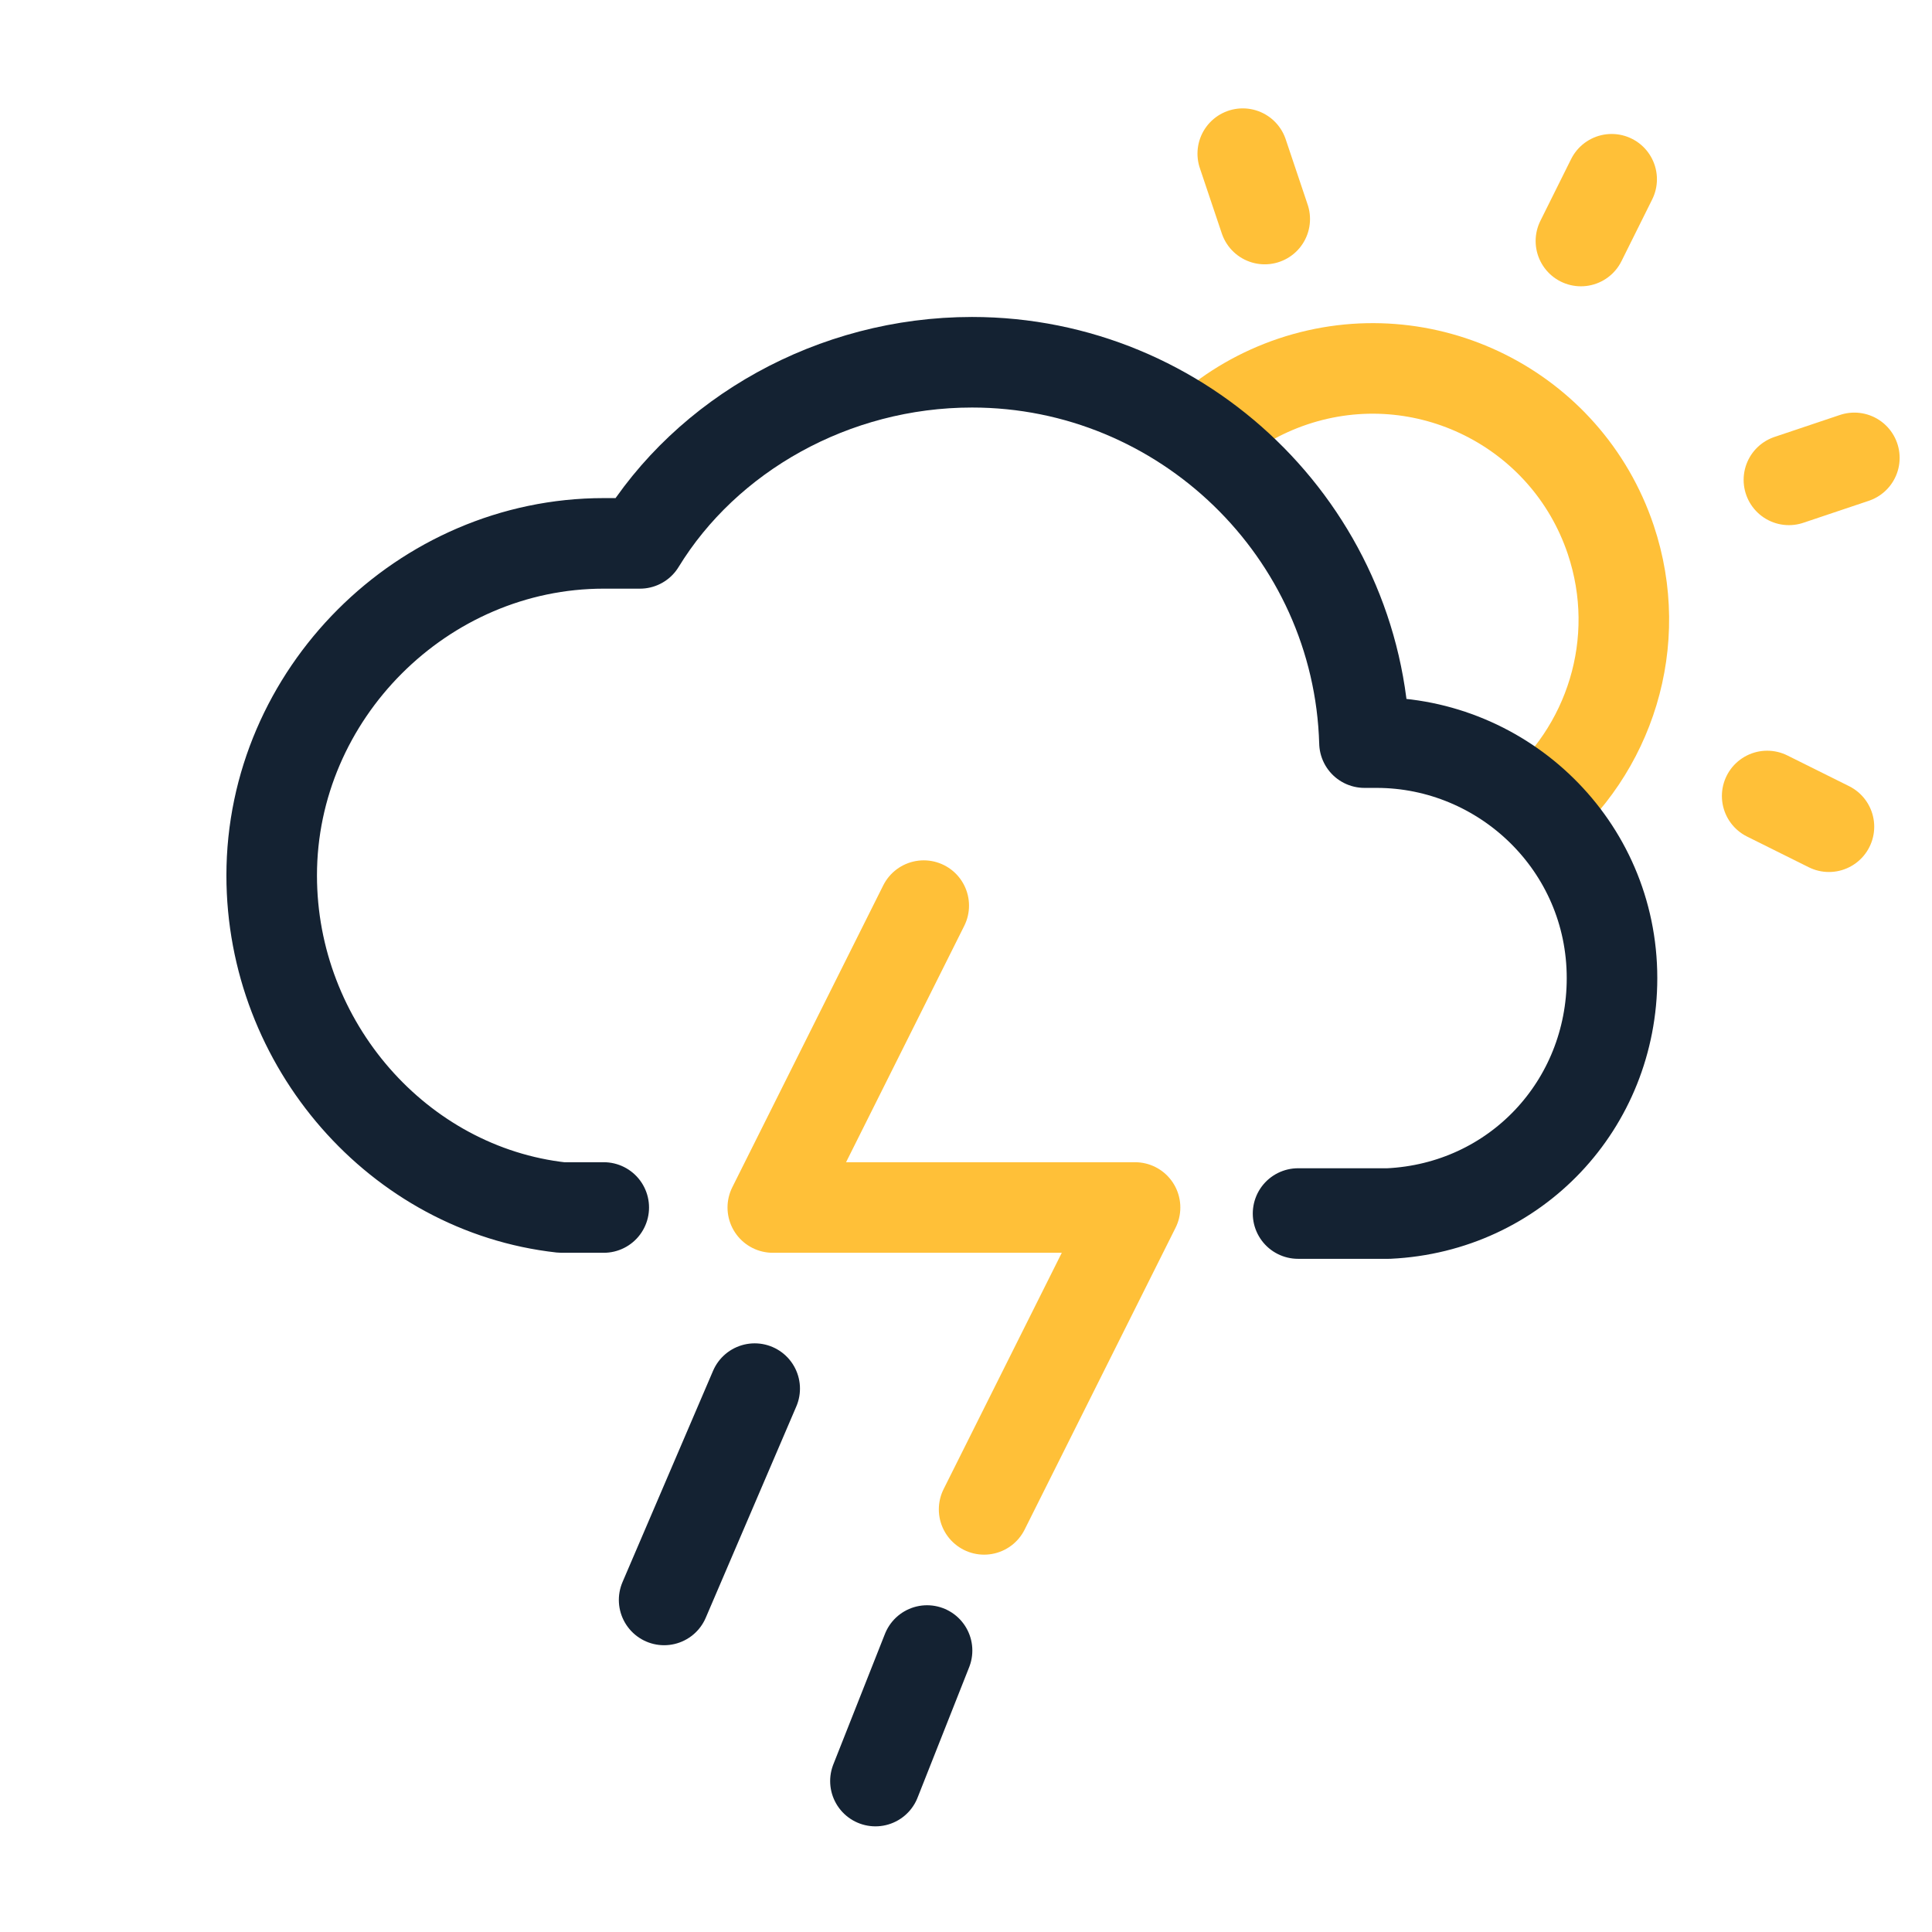 <svg width="32" height="32" viewBox="0 0 32 32" fill="none" xmlns="http://www.w3.org/2000/svg">
<path d="M20.948 3.628L20.584 2.545" stroke="#FFC038" stroke-width="1.5" stroke-linecap="round"/>
<path d="M29.63 7.948L30.714 7.584" stroke="#FFC038" stroke-width="1.5" stroke-linecap="round"/>
<path d="M29.27 13.184L30.293 13.693" stroke="#FFC038" stroke-width="1.5" stroke-linecap="round"/>
<path d="M26.694 2.969L26.185 3.992" stroke="#FFC038" stroke-width="1.5" stroke-linecap="round"/>
<path d="M20 7.13C20.401 6.779 20.877 6.5 21.414 6.319C23.591 5.589 25.948 6.762 26.679 8.939C27.248 10.636 26.662 12.442 25.344 13.502" stroke="#FFC038" stroke-width="1.5"/>
<path d="M16.3 25L18.8 20H12.8L15.3 15" stroke="#FFC038" stroke-width="1.5" stroke-linecap="round" stroke-linejoin="round"/>
<path d="M11 26.5L12.5 23" stroke="#142232" stroke-width="1.5" stroke-linecap="round" stroke-linejoin="round"/>
<path d="M14.5 29.5L15.355 27.338" stroke="#142232" stroke-width="1.5" stroke-linecap="round" stroke-linejoin="round"/>
<path d="M10 20H9.3C6.6 19.7 4.5 17.3 4.5 14.5C4.5 11.5 7 9 10 9C10.2 9 10.4 9 10.6 9C11.7 7.2 13.8 6 16.1 6C19.6 6 22.5 8.8 22.6 12.3C22.7 12.3 22.7 12.3 22.8 12.3C24.9 12.3 26.7 14 26.7 16.2C26.7 18.3 25.1 20 23 20.1H21.5" stroke="#142232" stroke-width="1.5" stroke-miterlimit="10" stroke-linecap="round" stroke-linejoin="round"/>
</svg>
